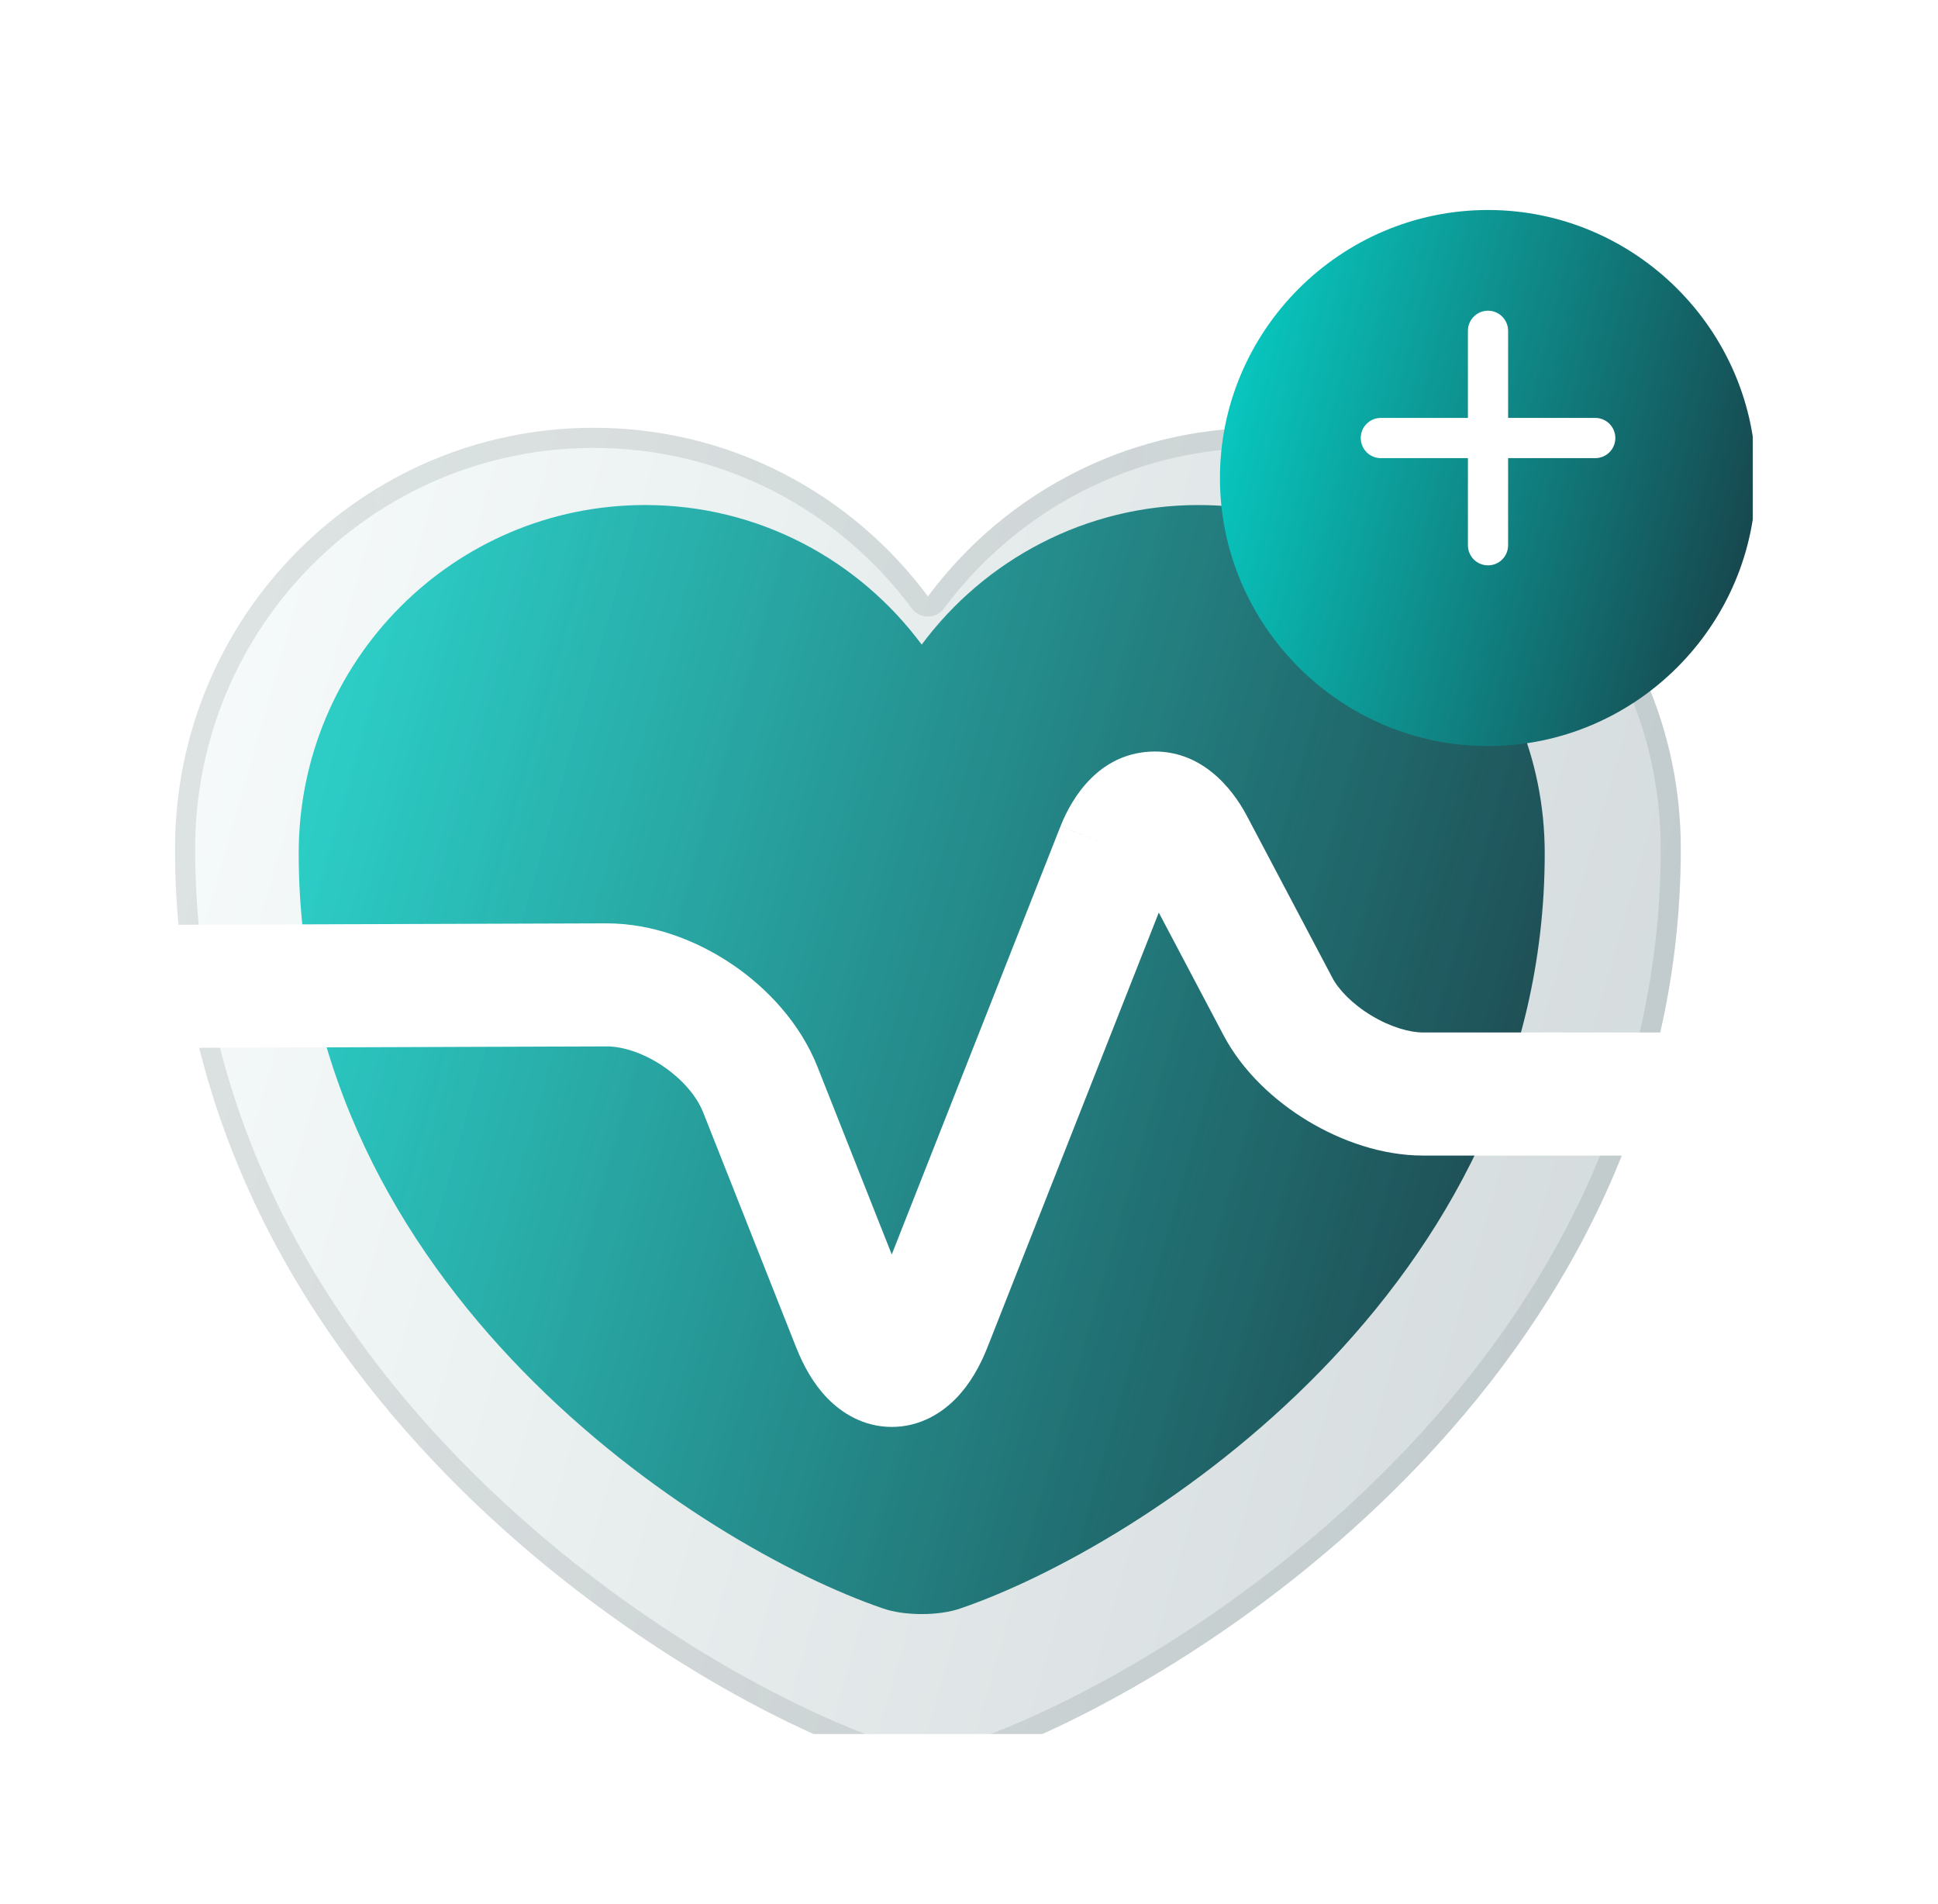 <svg width="57" height="56" viewBox="0 0 57 56" fill="none" xmlns="http://www.w3.org/2000/svg">
<g clip-path="url(#clip0_2539_4684)">
<path d="M28.245 47.305C27.622 47.525 26.596 47.525 25.973 47.305C20.659 45.491 8.785 37.923 8.785 25.096C8.785 19.434 13.348 14.853 18.973 14.853C22.308 14.853 25.258 16.466 27.109 18.958C28.96 16.466 31.928 14.853 35.245 14.853C40.87 14.853 45.433 19.434 45.433 25.096C45.433 37.923 33.559 45.491 28.245 47.305Z" fill="url(#paint0_linear_2539_4684)"/>
<g filter="url(#filter0_bi_2539_4684)">
<path d="M28.665 50.62C27.912 50.886 26.672 50.886 25.919 50.62C19.497 48.428 5.148 39.283 5.148 23.783C5.148 16.941 10.662 11.405 17.46 11.405C21.49 11.405 25.055 13.353 27.292 16.365C29.528 13.353 33.115 11.405 37.123 11.405C43.921 11.405 49.435 16.941 49.435 23.783C49.435 39.283 35.086 48.428 28.665 50.62Z" fill="url(#paint1_linear_2539_4684)" fill-opacity="0.2"/>
</g>
<g filter="url(#filter1_bi_2539_4684)">
<path fill-rule="evenodd" clip-rule="evenodd" d="M28.468 50.063L28.474 50.061C31.599 48.994 36.712 46.209 41.035 41.779C45.351 37.357 48.844 31.336 48.844 23.783C48.844 17.264 43.592 11.996 37.123 11.996C33.311 11.996 29.896 13.849 27.766 16.717C27.655 16.868 27.479 16.956 27.292 16.956C27.105 16.956 26.929 16.868 26.817 16.717C24.687 13.849 21.294 11.996 17.46 11.996C10.991 11.996 5.74 17.264 5.74 23.783C5.74 31.336 9.233 37.357 13.549 41.779C17.872 46.209 22.984 48.994 26.11 50.061L26.116 50.063L26.116 50.063C26.409 50.167 26.836 50.229 27.292 50.229C27.748 50.229 28.174 50.167 28.468 50.063ZM26.915 15.883C24.666 13.147 21.271 11.405 17.46 11.405C10.662 11.405 5.148 16.941 5.148 23.783C5.148 39.283 19.497 48.428 25.919 50.62C26.672 50.886 27.912 50.886 28.665 50.62C35.086 48.428 49.435 39.283 49.435 23.783C49.435 16.941 43.921 11.405 37.123 11.405C33.334 11.405 29.92 13.147 27.669 15.883C27.539 16.04 27.413 16.201 27.292 16.365C27.17 16.201 27.044 16.04 26.915 15.883Z" fill="url(#paint2_linear_2539_4684)" fill-opacity="0.1"/>
</g>
<g filter="url(#filter2_i_2539_4684)">
<path fill-rule="evenodd" clip-rule="evenodd" d="M34.082 25.663L35.98 29.259C35.981 29.26 35.981 29.26 35.981 29.261C36.545 30.333 37.484 31.199 38.466 31.792C39.449 32.384 40.65 32.809 41.853 32.809H51.65C52.649 32.809 53.459 31.998 53.459 30.999C53.459 30 52.649 29.189 51.65 29.189H41.853C41.464 29.189 40.904 29.035 40.336 28.692C39.768 28.35 39.368 27.926 39.184 27.575L36.673 22.819C36.23 21.98 35.306 20.852 33.825 20.93C32.339 21.009 31.542 22.235 31.193 23.121L32.877 23.784L31.192 23.122M34.082 25.663L29.032 38.476C28.822 39 28.532 39.526 28.121 39.948C27.702 40.379 27.061 40.79 26.229 40.79C25.398 40.79 24.756 40.379 24.337 39.948C23.926 39.526 23.637 39 23.427 38.476L23.424 38.47L20.676 31.526C20.676 31.526 20.675 31.525 20.675 31.524C20.498 31.082 20.092 30.582 19.509 30.186C18.925 29.789 18.315 29.6 17.847 29.599C17.846 29.599 17.845 29.599 17.844 29.599L3.372 29.648C2.373 29.651 1.56 28.843 1.557 27.844C1.553 26.845 2.361 26.032 3.36 26.028L17.844 25.98C19.185 25.98 20.492 26.478 21.542 27.191C22.593 27.904 23.538 28.936 24.037 30.182L24.039 30.188L26.228 35.718L31.192 23.122" fill="white"/>
</g>
<g filter="url(#filter3_i_2539_4684)">
<path d="M43.764 20.766C48.099 20.766 51.647 17.219 51.647 12.883C51.647 8.547 48.099 5 43.764 5C39.428 5 35.881 8.547 35.881 12.883C35.881 17.219 39.428 20.766 43.764 20.766Z" fill="url(#paint3_linear_2539_4684)"/>
</g>
<path fill-rule="evenodd" clip-rule="evenodd" d="M40.022 12.883C40.022 12.556 40.286 12.291 40.613 12.291H46.919C47.246 12.291 47.51 12.556 47.51 12.883C47.51 13.209 47.246 13.474 46.919 13.474H40.613C40.286 13.474 40.022 13.209 40.022 12.883Z" fill="white"/>
<path fill-rule="evenodd" clip-rule="evenodd" d="M43.765 9.138C44.092 9.138 44.356 9.403 44.356 9.73V16.036C44.356 16.363 44.092 16.627 43.765 16.627C43.438 16.627 43.174 16.363 43.174 16.036V9.73C43.174 9.403 43.438 9.138 43.765 9.138Z" fill="white"/>
</g>
<defs>
<filter id="filter0_bi_2539_4684" x="-1.906" y="4.35" width="58.396" height="53.524" filterUnits="userSpaceOnUse" color-interpolation-filters="sRGB">
<feFlood flood-opacity="0" result="BackgroundImageFix"/>
<feGaussianBlur in="BackgroundImageFix" stdDeviation="3.527"/>
<feComposite in2="SourceAlpha" operator="in" result="effect1_backgroundBlur_2539_4684"/>
<feBlend mode="normal" in="SourceGraphic" in2="effect1_backgroundBlur_2539_4684" result="shape"/>
<feColorMatrix in="SourceAlpha" type="matrix" values="0 0 0 0 0 0 0 0 0 0 0 0 0 0 0 0 0 0 127 0" result="hardAlpha"/>
<feOffset dy="1.176"/>
<feGaussianBlur stdDeviation="2.351"/>
<feComposite in2="hardAlpha" operator="arithmetic" k2="-1" k3="1"/>
<feColorMatrix type="matrix" values="0 0 0 0 1 0 0 0 0 1 0 0 0 0 1 0 0 0 0.4 0"/>
<feBlend mode="normal" in2="shape" result="effect2_innerShadow_2539_4684"/>
</filter>
<filter id="filter1_bi_2539_4684" x="-1.906" y="4.35" width="58.396" height="53.524" filterUnits="userSpaceOnUse" color-interpolation-filters="sRGB">
<feFlood flood-opacity="0" result="BackgroundImageFix"/>
<feGaussianBlur in="BackgroundImageFix" stdDeviation="3.527"/>
<feComposite in2="SourceAlpha" operator="in" result="effect1_backgroundBlur_2539_4684"/>
<feBlend mode="normal" in="SourceGraphic" in2="effect1_backgroundBlur_2539_4684" result="shape"/>
<feColorMatrix in="SourceAlpha" type="matrix" values="0 0 0 0 0 0 0 0 0 0 0 0 0 0 0 0 0 0 127 0" result="hardAlpha"/>
<feOffset dy="1.176"/>
<feGaussianBlur stdDeviation="2.351"/>
<feComposite in2="hardAlpha" operator="arithmetic" k2="-1" k3="1"/>
<feColorMatrix type="matrix" values="0 0 0 0 1 0 0 0 0 1 0 0 0 0 1 0 0 0 0.4 0"/>
<feBlend mode="normal" in2="shape" result="effect2_innerShadow_2539_4684"/>
</filter>
<filter id="filter2_i_2539_4684" x="1.557" y="20.927" width="51.902" height="21.039" filterUnits="userSpaceOnUse" color-interpolation-filters="sRGB">
<feFlood flood-opacity="0" result="BackgroundImageFix"/>
<feBlend mode="normal" in="SourceGraphic" in2="BackgroundImageFix" result="shape"/>
<feColorMatrix in="SourceAlpha" type="matrix" values="0 0 0 0 0 0 0 0 0 0 0 0 0 0 0 0 0 0 127 0" result="hardAlpha"/>
<feOffset dy="1.176"/>
<feGaussianBlur stdDeviation="0.588"/>
<feComposite in2="hardAlpha" operator="arithmetic" k2="-1" k3="1"/>
<feColorMatrix type="matrix" values="0 0 0 0 1 0 0 0 0 1 0 0 0 0 1 0 0 0 0.4 0"/>
<feBlend mode="normal" in2="shape" result="effect1_innerShadow_2539_4684"/>
</filter>
<filter id="filter3_i_2539_4684" x="35.881" y="5" width="15.766" height="16.942" filterUnits="userSpaceOnUse" color-interpolation-filters="sRGB">
<feFlood flood-opacity="0" result="BackgroundImageFix"/>
<feBlend mode="normal" in="SourceGraphic" in2="BackgroundImageFix" result="shape"/>
<feColorMatrix in="SourceAlpha" type="matrix" values="0 0 0 0 0 0 0 0 0 0 0 0 0 0 0 0 0 0 127 0" result="hardAlpha"/>
<feOffset dy="1.176"/>
<feGaussianBlur stdDeviation="0.588"/>
<feComposite in2="hardAlpha" operator="arithmetic" k2="-1" k3="1"/>
<feColorMatrix type="matrix" values="0 0 0 0 1 0 0 0 0 1 0 0 0 0 1 0 0 0 0.4 0"/>
<feBlend mode="normal" in2="shape" result="effect1_innerShadow_2539_4684"/>
</filter>
<linearGradient id="paint0_linear_2539_4684" x1="8.785" y1="14.853" x2="51.279" y2="26.977" gradientUnits="userSpaceOnUse">
<stop stop-color="#06D4CA"/>
<stop offset="1" stop-color="#183B43"/>
</linearGradient>
<linearGradient id="paint1_linear_2539_4684" x1="5.148" y1="11.405" x2="56.5" y2="26.056" gradientUnits="userSpaceOnUse">
<stop stop-color="#DAEFEE"/>
<stop offset="1" stop-color="#183B43"/>
</linearGradient>
<linearGradient id="paint2_linear_2539_4684" x1="6.532" y1="13.196" x2="49.435" y2="13.196" gradientUnits="userSpaceOnUse">
<stop stop-color="#0D1514"/>
<stop offset="1" stop-color="#183B43"/>
</linearGradient>
<linearGradient id="paint3_linear_2539_4684" x1="35.881" y1="5" x2="54.453" y2="9.716" gradientUnits="userSpaceOnUse">
<stop stop-color="#06D4CA"/>
<stop offset="1" stop-color="#183B43"/>
</linearGradient>
<clipPath id="clip0_2539_4684">
<rect width="47" height="46" fill="white" transform="translate(4.557 5)"/>
</clipPath>
</defs>
</svg>

